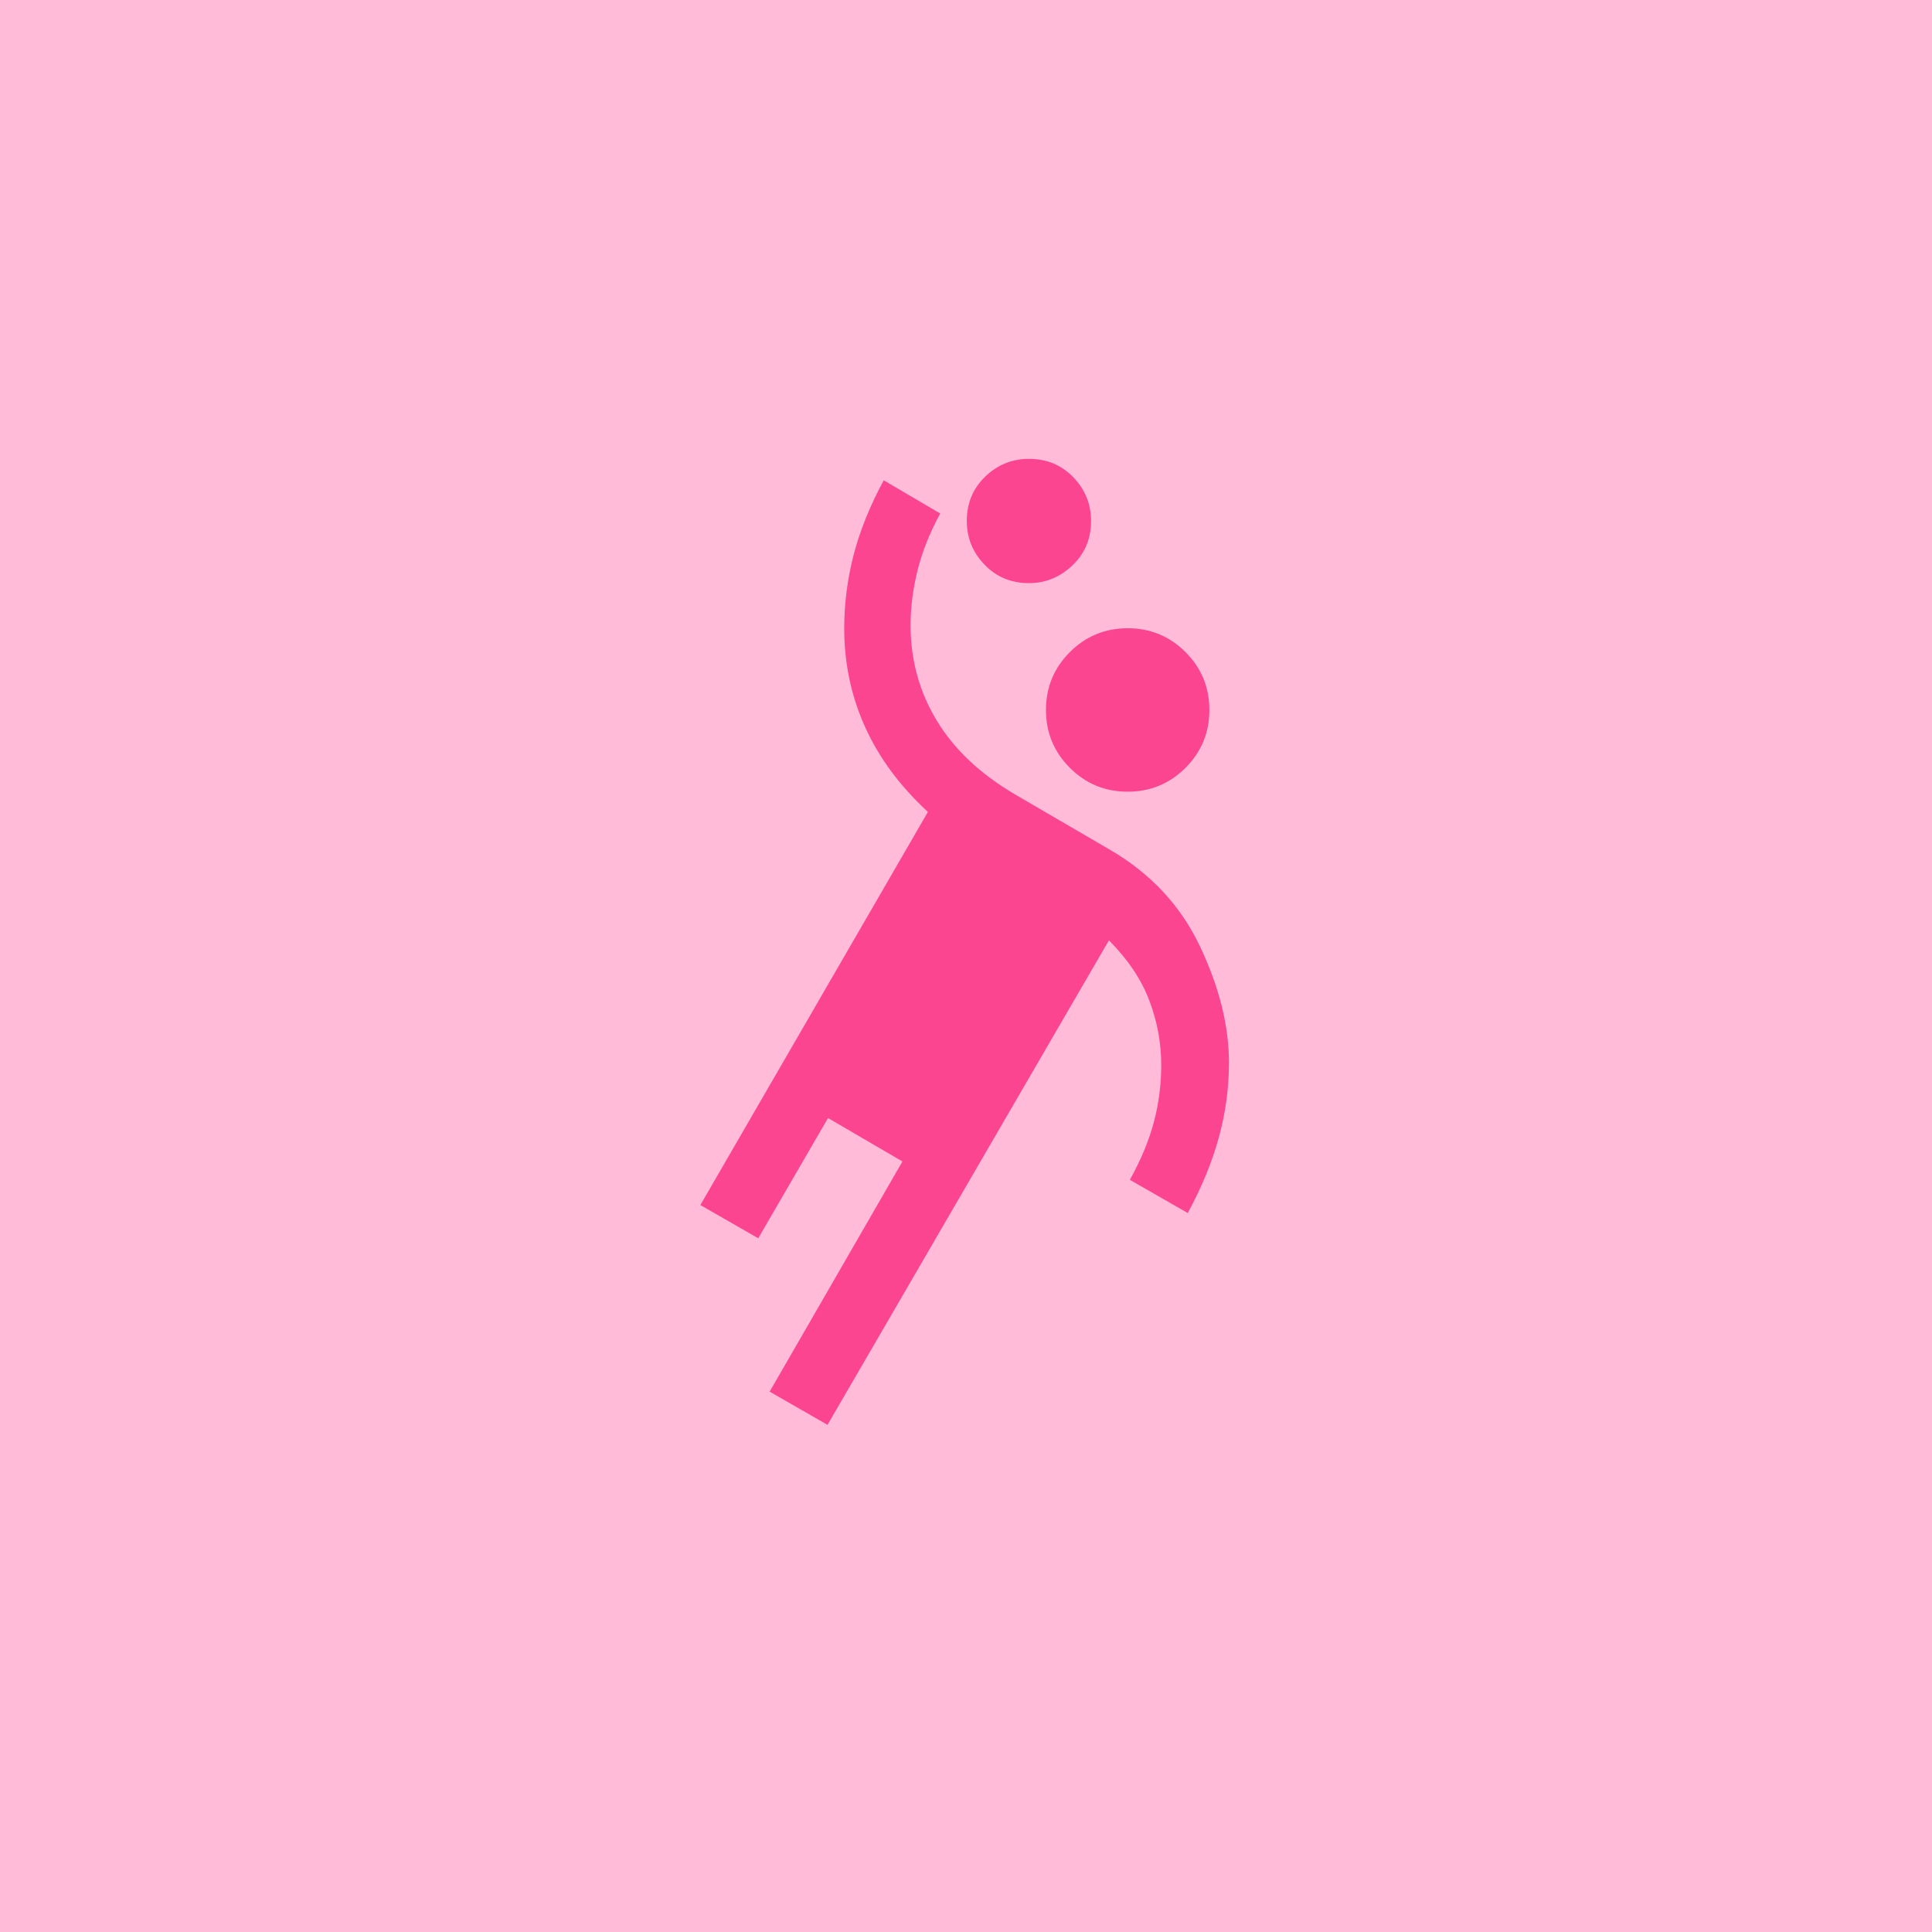 <svg width="80" height="80" viewBox="0 0 80 80" fill="none" xmlns="http://www.w3.org/2000/svg">
<rect width="80" height="80" fill="#FFBBD7"/>
<path d="M34.266 59L31.869 57.625L37.368 48.094L34.287 46.296L31.397 51.274L29 49.899L38.422 33.621C37.261 32.547 36.393 31.373 35.819 30.098C35.244 28.823 34.957 27.464 34.957 26.021C34.957 25.004 35.086 23.994 35.343 22.992C35.6 21.99 36.017 20.955 36.593 19.888L38.933 21.263C38.505 22.048 38.194 22.826 37.999 23.598C37.804 24.37 37.706 25.136 37.706 25.895C37.706 27.326 38.065 28.637 38.783 29.828C39.501 31.02 40.576 32.037 42.007 32.881L45.972 35.193C47.655 36.175 48.895 37.51 49.693 39.196C50.49 40.882 50.889 42.485 50.889 44.005C50.889 45.037 50.751 46.061 50.475 47.079C50.199 48.096 49.768 49.147 49.183 50.23L46.786 48.855C47.249 48.017 47.581 47.215 47.782 46.452C47.983 45.688 48.084 44.903 48.084 44.097C48.084 43.19 47.92 42.301 47.592 41.432C47.264 40.563 46.706 39.731 45.919 38.937L34.266 59ZM46.695 32.782C45.757 32.782 44.959 32.453 44.3 31.793C43.64 31.134 43.311 30.336 43.311 29.398C43.311 28.461 43.64 27.662 44.3 27.003C44.959 26.344 45.757 26.014 46.695 26.014C47.632 26.014 48.431 26.344 49.09 27.003C49.749 27.662 50.078 28.461 50.078 29.398C50.078 30.336 49.749 31.134 49.09 31.793C48.431 32.453 47.632 32.782 46.695 32.782ZM42.606 24.146C41.87 24.146 41.258 23.892 40.768 23.383C40.278 22.874 40.033 22.271 40.033 21.573C40.033 20.838 40.287 20.225 40.796 19.735C41.305 19.245 41.908 19 42.606 19C43.341 19 43.954 19.254 44.444 19.763C44.934 20.272 45.179 20.875 45.179 21.573C45.179 22.309 44.922 22.921 44.407 23.411C43.892 23.901 43.292 24.146 42.606 24.146Z" fill="#FB4591"/>
</svg>
